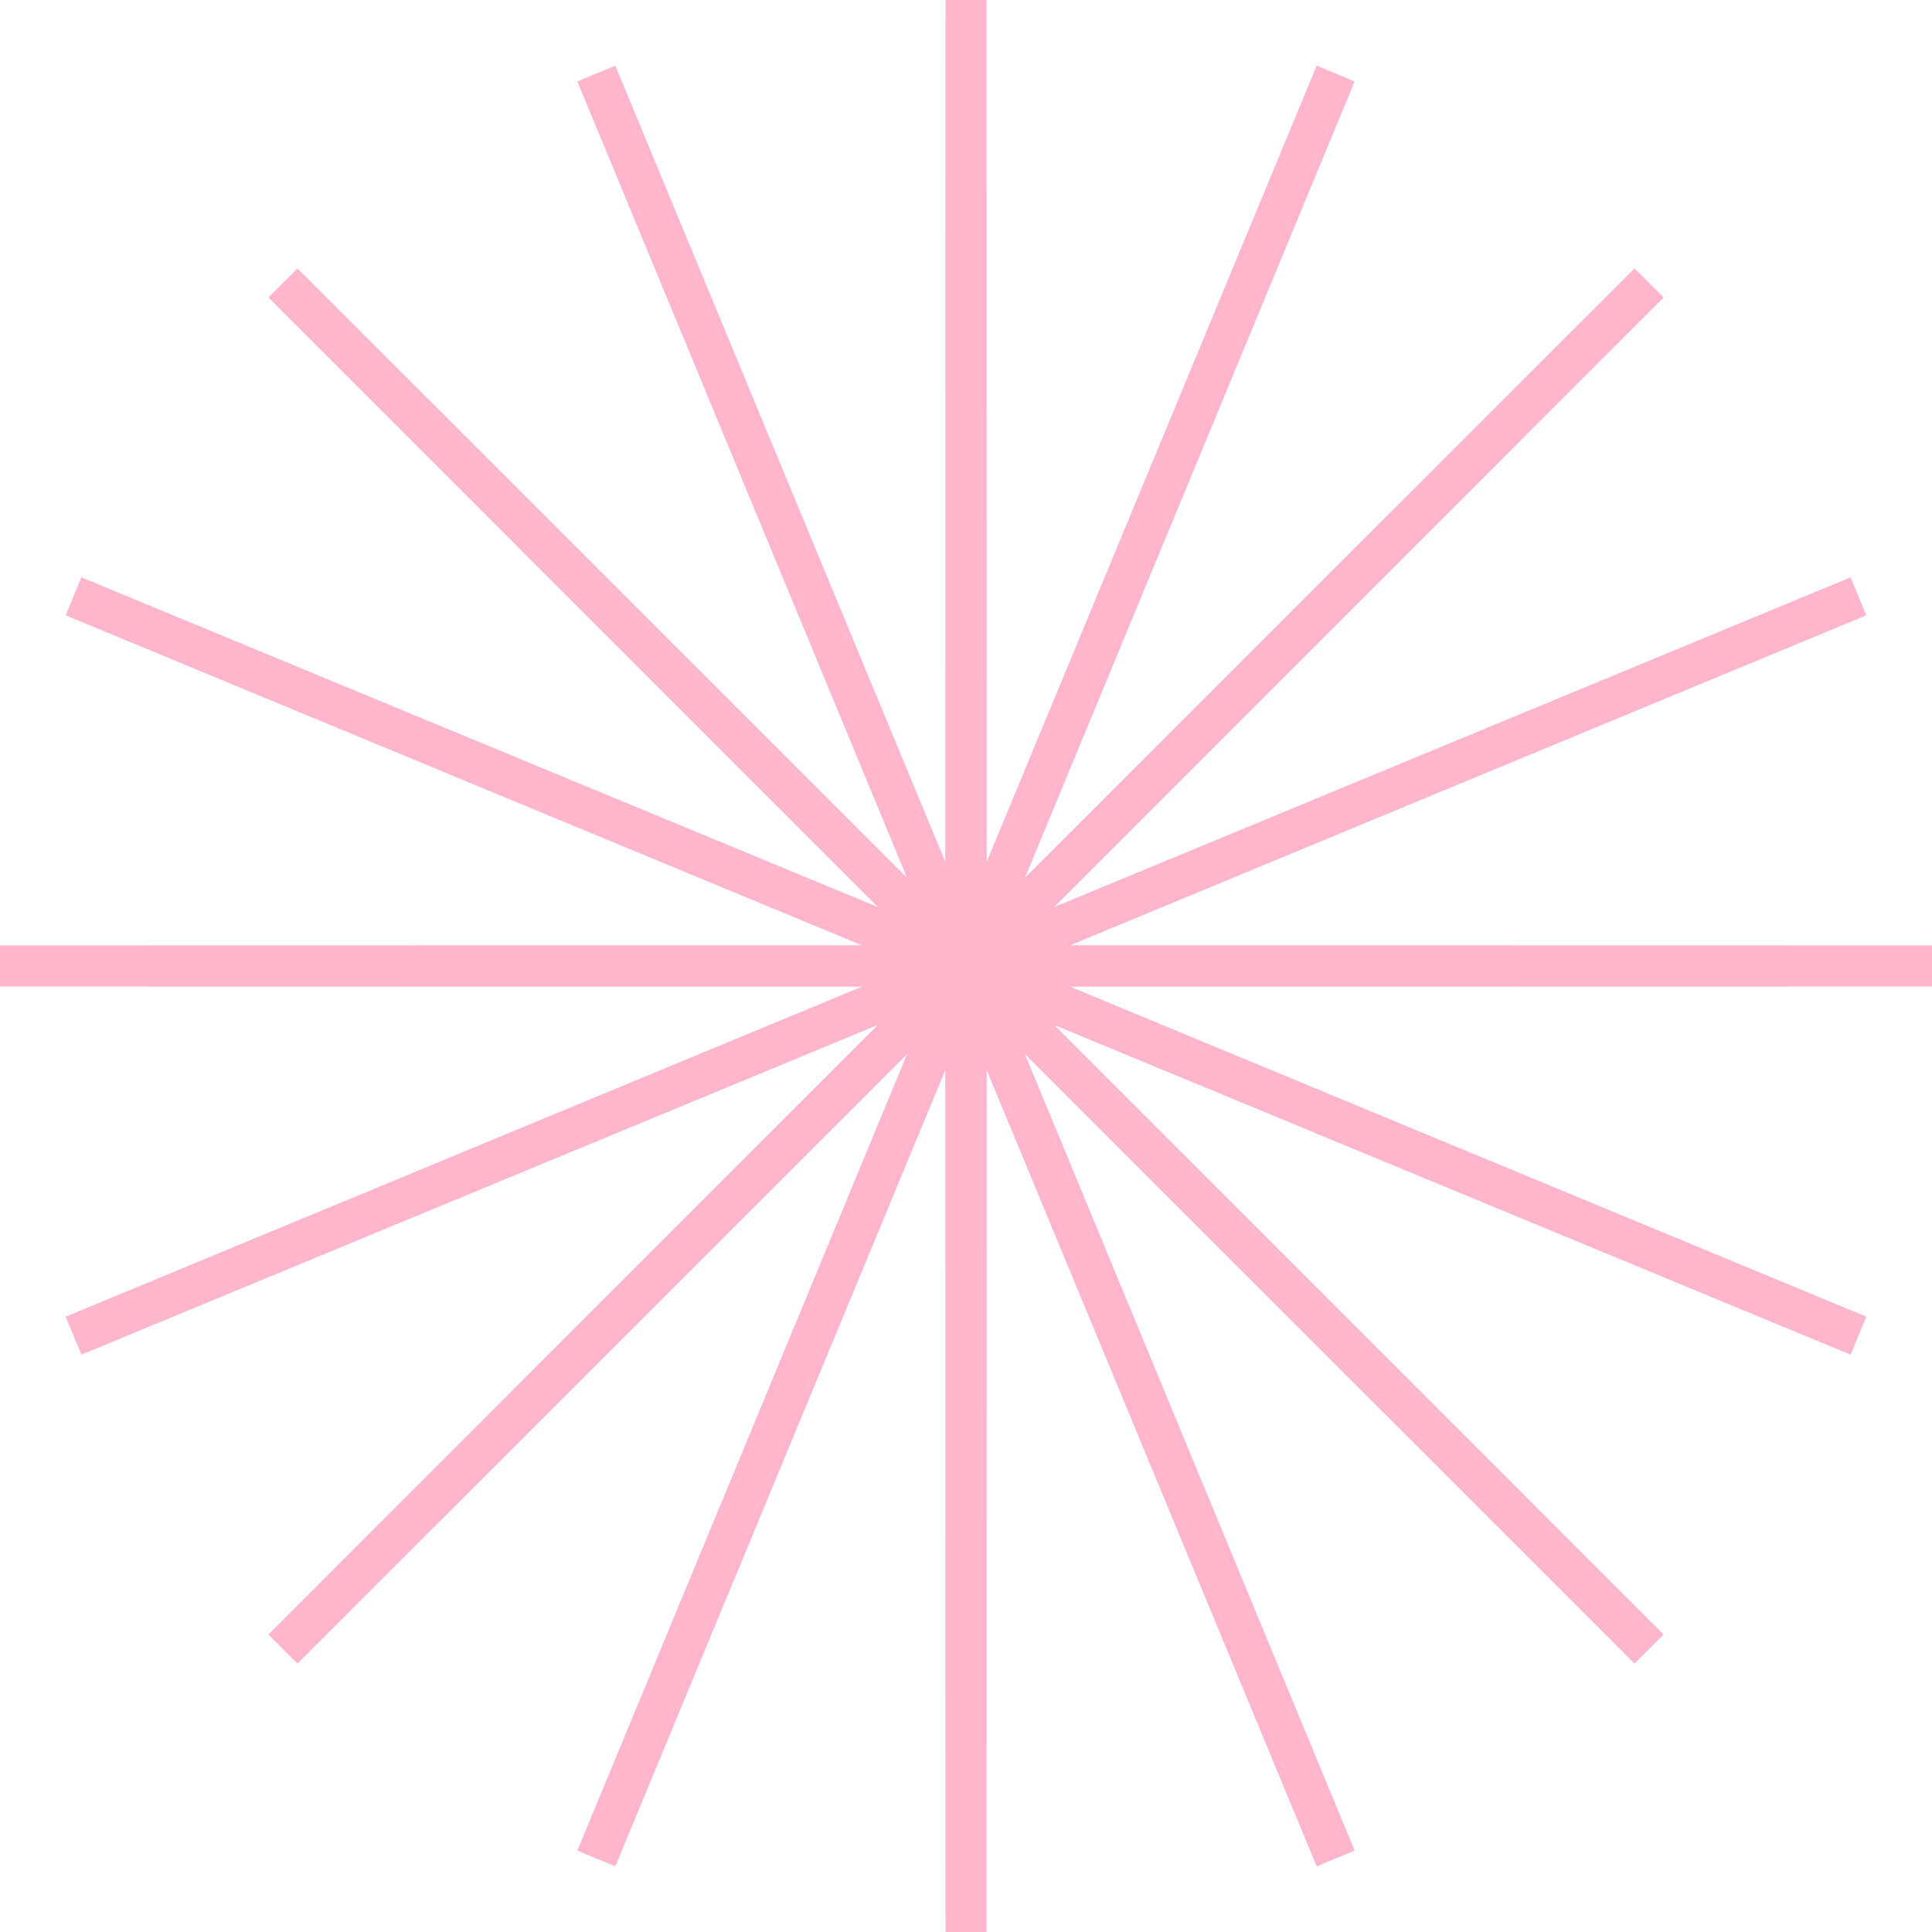 <?xml version="1.0" encoding="UTF-8"?> <svg xmlns="http://www.w3.org/2000/svg" width="94" height="94" viewBox="0 0 94 94" fill="none"> <path d="M47 0L47.009 46.954L64.986 3.578L47.026 46.961L80.234 13.766L47.039 46.974L90.422 29.014L47.046 46.991L94 47L47.046 47.009L90.422 64.986L47.039 47.026L80.234 80.234L47.026 47.039L64.986 90.422L47.009 47.046L47 94L46.991 47.046L29.014 90.422L46.974 47.039L13.766 80.234L46.961 47.026L3.578 64.986L46.954 47.009L0 47L46.954 46.991L3.578 29.014L46.961 46.974L13.766 13.766L46.974 46.961L29.014 3.578L46.991 46.954L47 0Z" stroke="#FFB5CC" stroke-width="2"></path> </svg> 